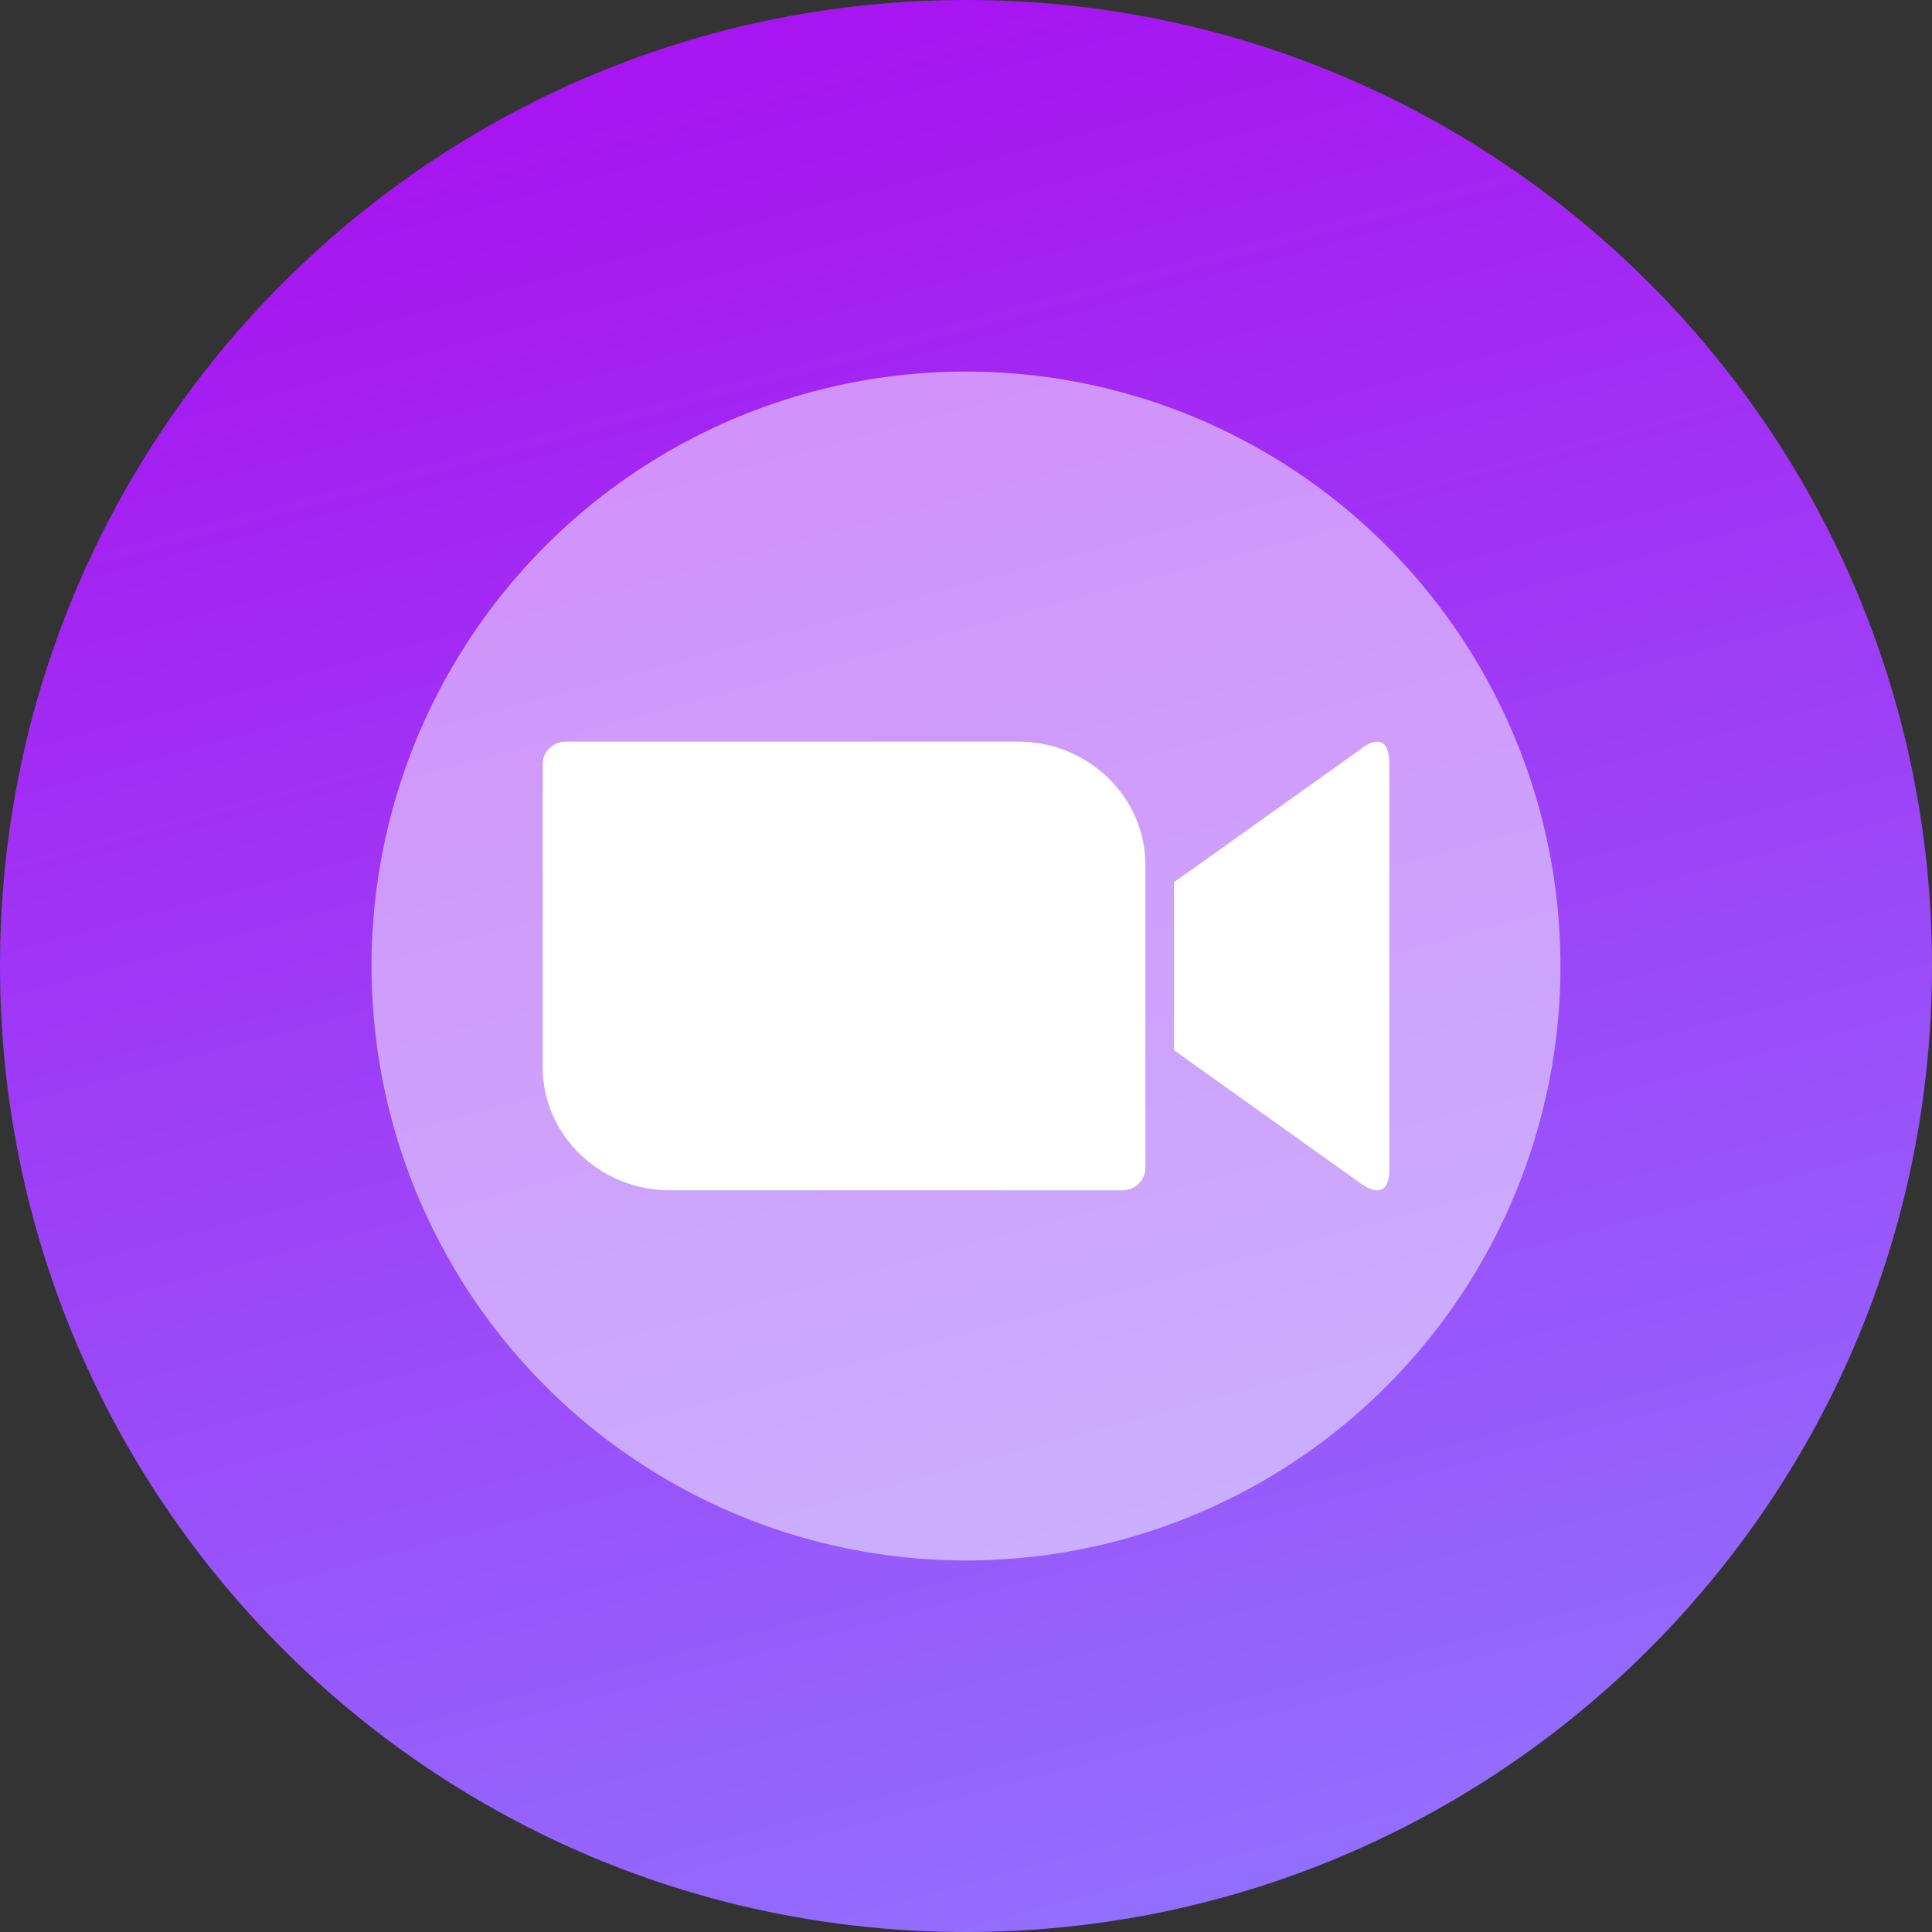 <?xml version="1.0" encoding="UTF-8"?> <svg xmlns="http://www.w3.org/2000/svg" width="26" height="26" viewBox="0 0 26 26" fill="none"><rect x="0" y="0" width="26" height="26" fill="#333333" stroke="none"/><g clip-path="url(#clip0_426_155)"><path d="M26 13C26 5.82 20.18 0 13 0C5.82 0 0 5.82 0 13C0 20.18 5.82 26 13 26C20.18 26 26 20.18 26 13Z" fill="url(#paint0_linear_426_155)"></path><circle cx="13" cy="13" r="8" fill="white" fill-opacity="0.5"></circle><path fill-rule="evenodd" clip-rule="evenodd" d="M18.31 10.083L15.8 11.873V14.134L18.31 15.924C18.488 16.056 18.697 16.097 18.697 15.735V10.271C18.697 9.949 18.529 9.908 18.31 10.083ZM7.303 14.359V10.283C7.303 10.116 7.443 9.98 7.615 9.98H13.698C14.645 9.98 15.414 10.724 15.414 11.641V15.717C15.414 15.884 15.274 16.019 15.102 16.019H9.019C8.072 16.019 7.303 15.276 7.303 14.359Z" fill="white"></path></g><defs><linearGradient id="paint0_linear_426_155" x1="13" y1="0" x2="20" y2="26" gradientUnits="userSpaceOnUse"><stop stop-color="#A715F0"></stop><stop offset="1" stop-color="#9173FF"></stop></linearGradient><clipPath id="clip0_426_155"><rect width="26" height="26" fill="white"></rect></clipPath></defs></svg> 